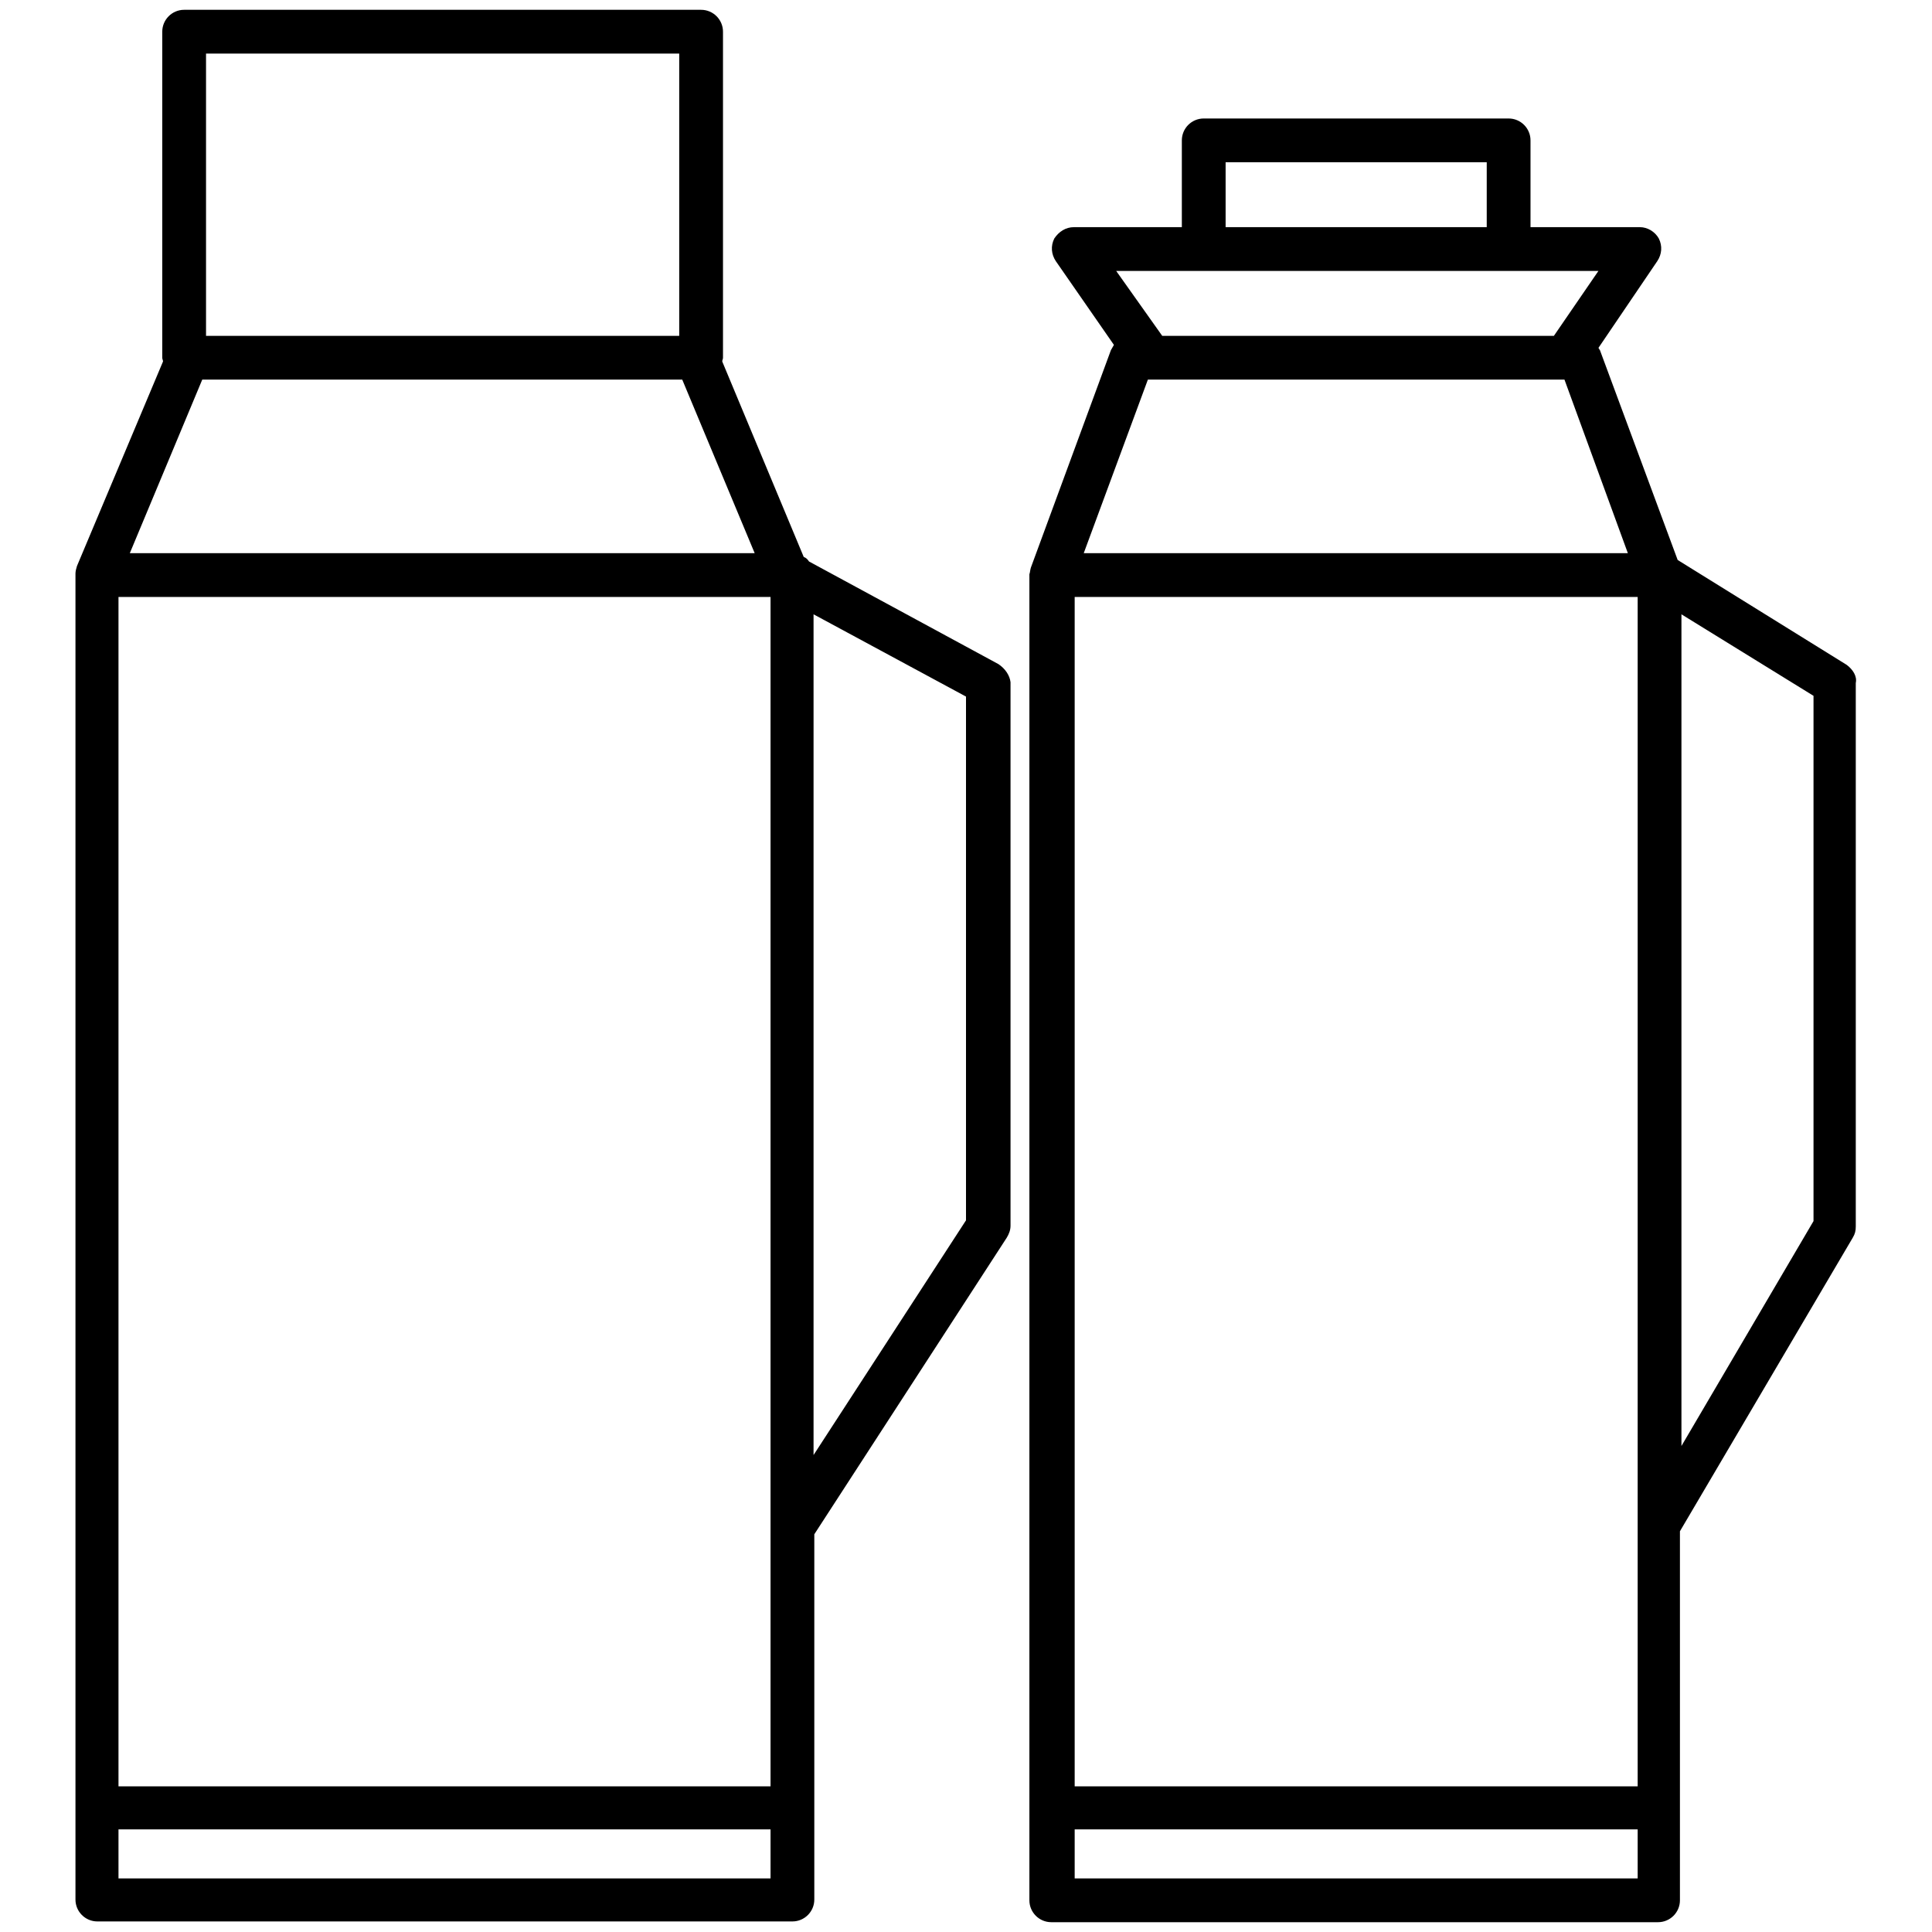 <?xml version="1.0" encoding="utf-8"?>
<!-- Svg Vector Icons : http://www.onlinewebfonts.com/icon -->
<!DOCTYPE svg PUBLIC "-//W3C//DTD SVG 1.1//EN" "http://www.w3.org/Graphics/SVG/1.1/DTD/svg11.dtd">
<svg version="1.1" xmlns="http://www.w3.org/2000/svg" xmlns:xlink="http://www.w3.org/1999/xlink" x="0px" y="0px" viewBox="0 0 256 256" enable-background="new 0 0 256 256" xml:space="preserve">
<g> <path fill="#000000" d="M132.3,88l-25.1-13.6c-0.2-0.3-0.4-0.5-0.7-0.6L95.7,47.9c0-0.2,0.1-0.3,0.1-0.5V4.2c0-1.6-1.3-2.9-2.9-2.9 H24.4c-1.6,0-2.9,1.3-2.9,2.9v43.2c0,0.2,0.1,0.3,0.1,0.5L10.2,75c-0.1,0.3-0.2,0.7-0.2,1c0,0,0,0.1,0,0.1v175.6 c0,1.6,1.3,2.9,2.9,2.9H105c1.6,0,2.9-1.3,2.9-2.9v-48.4l25.5-39.3c0.3-0.5,0.5-1,0.5-1.6v-72C133.8,89.5,133.2,88.6,132.3,88 L132.3,88z M102.1,236.7H15.7V79.1h86.4V236.7L102.1,236.7z M27.3,7.1H90v37.4H27.3V7.1z M26.8,50.3h63.6l9.6,23H17.2L26.8,50.3z  M15.7,248.9v-6.5h86.4v6.5H15.7z M128,161.7l-20.2,31.1V81.4L128,92.3V161.7z M244.7,88.1l-22.4-13.9L212,46.4 c-0.1-0.1-0.1-0.2-0.2-0.3l7.8-11.5c0.6-0.9,0.7-2,0.2-3c-0.5-0.9-1.5-1.5-2.5-1.5h-14.5V18.6c0-1.6-1.3-2.9-2.9-2.9h-40.4 c-1.6,0-2.9,1.3-2.9,2.9v11.5h-14.3c-1.1,0-2,0.6-2.6,1.5c-0.5,1-0.4,2.1,0.2,3l7.7,11.1c-0.1,0.2-0.3,0.5-0.4,0.7l-10.6,28.8 c-0.1,0.3-0.1,0.6-0.2,0.9c0,0,0,0.1,0,0.1v175.6c0,1.6,1.3,2.9,2.9,2.9h80.4c1.6,0,2.9-1.3,2.9-2.9v-48.9l22.9-38.9 c0.3-0.5,0.4-0.9,0.4-1.5v-72C246.1,89.6,245.5,88.7,244.7,88.1L244.7,88.1z M217,236.7h-74.6V79.1H217V236.7z M162.4,21.5H197v8.6 h-34.6V21.5z M159.6,35.9h52.2l-5.9,8.6H154l-6.1-8.6H159.6L159.6,35.9z M152.1,50.3h55.2l8.4,23h-72.1L152.1,50.3z M142.4,248.9 v-6.5H217v6.5H142.4z M240.3,161.8l-17.5,29.8V81.4l17.5,10.8V161.8z"/></g>
</svg>